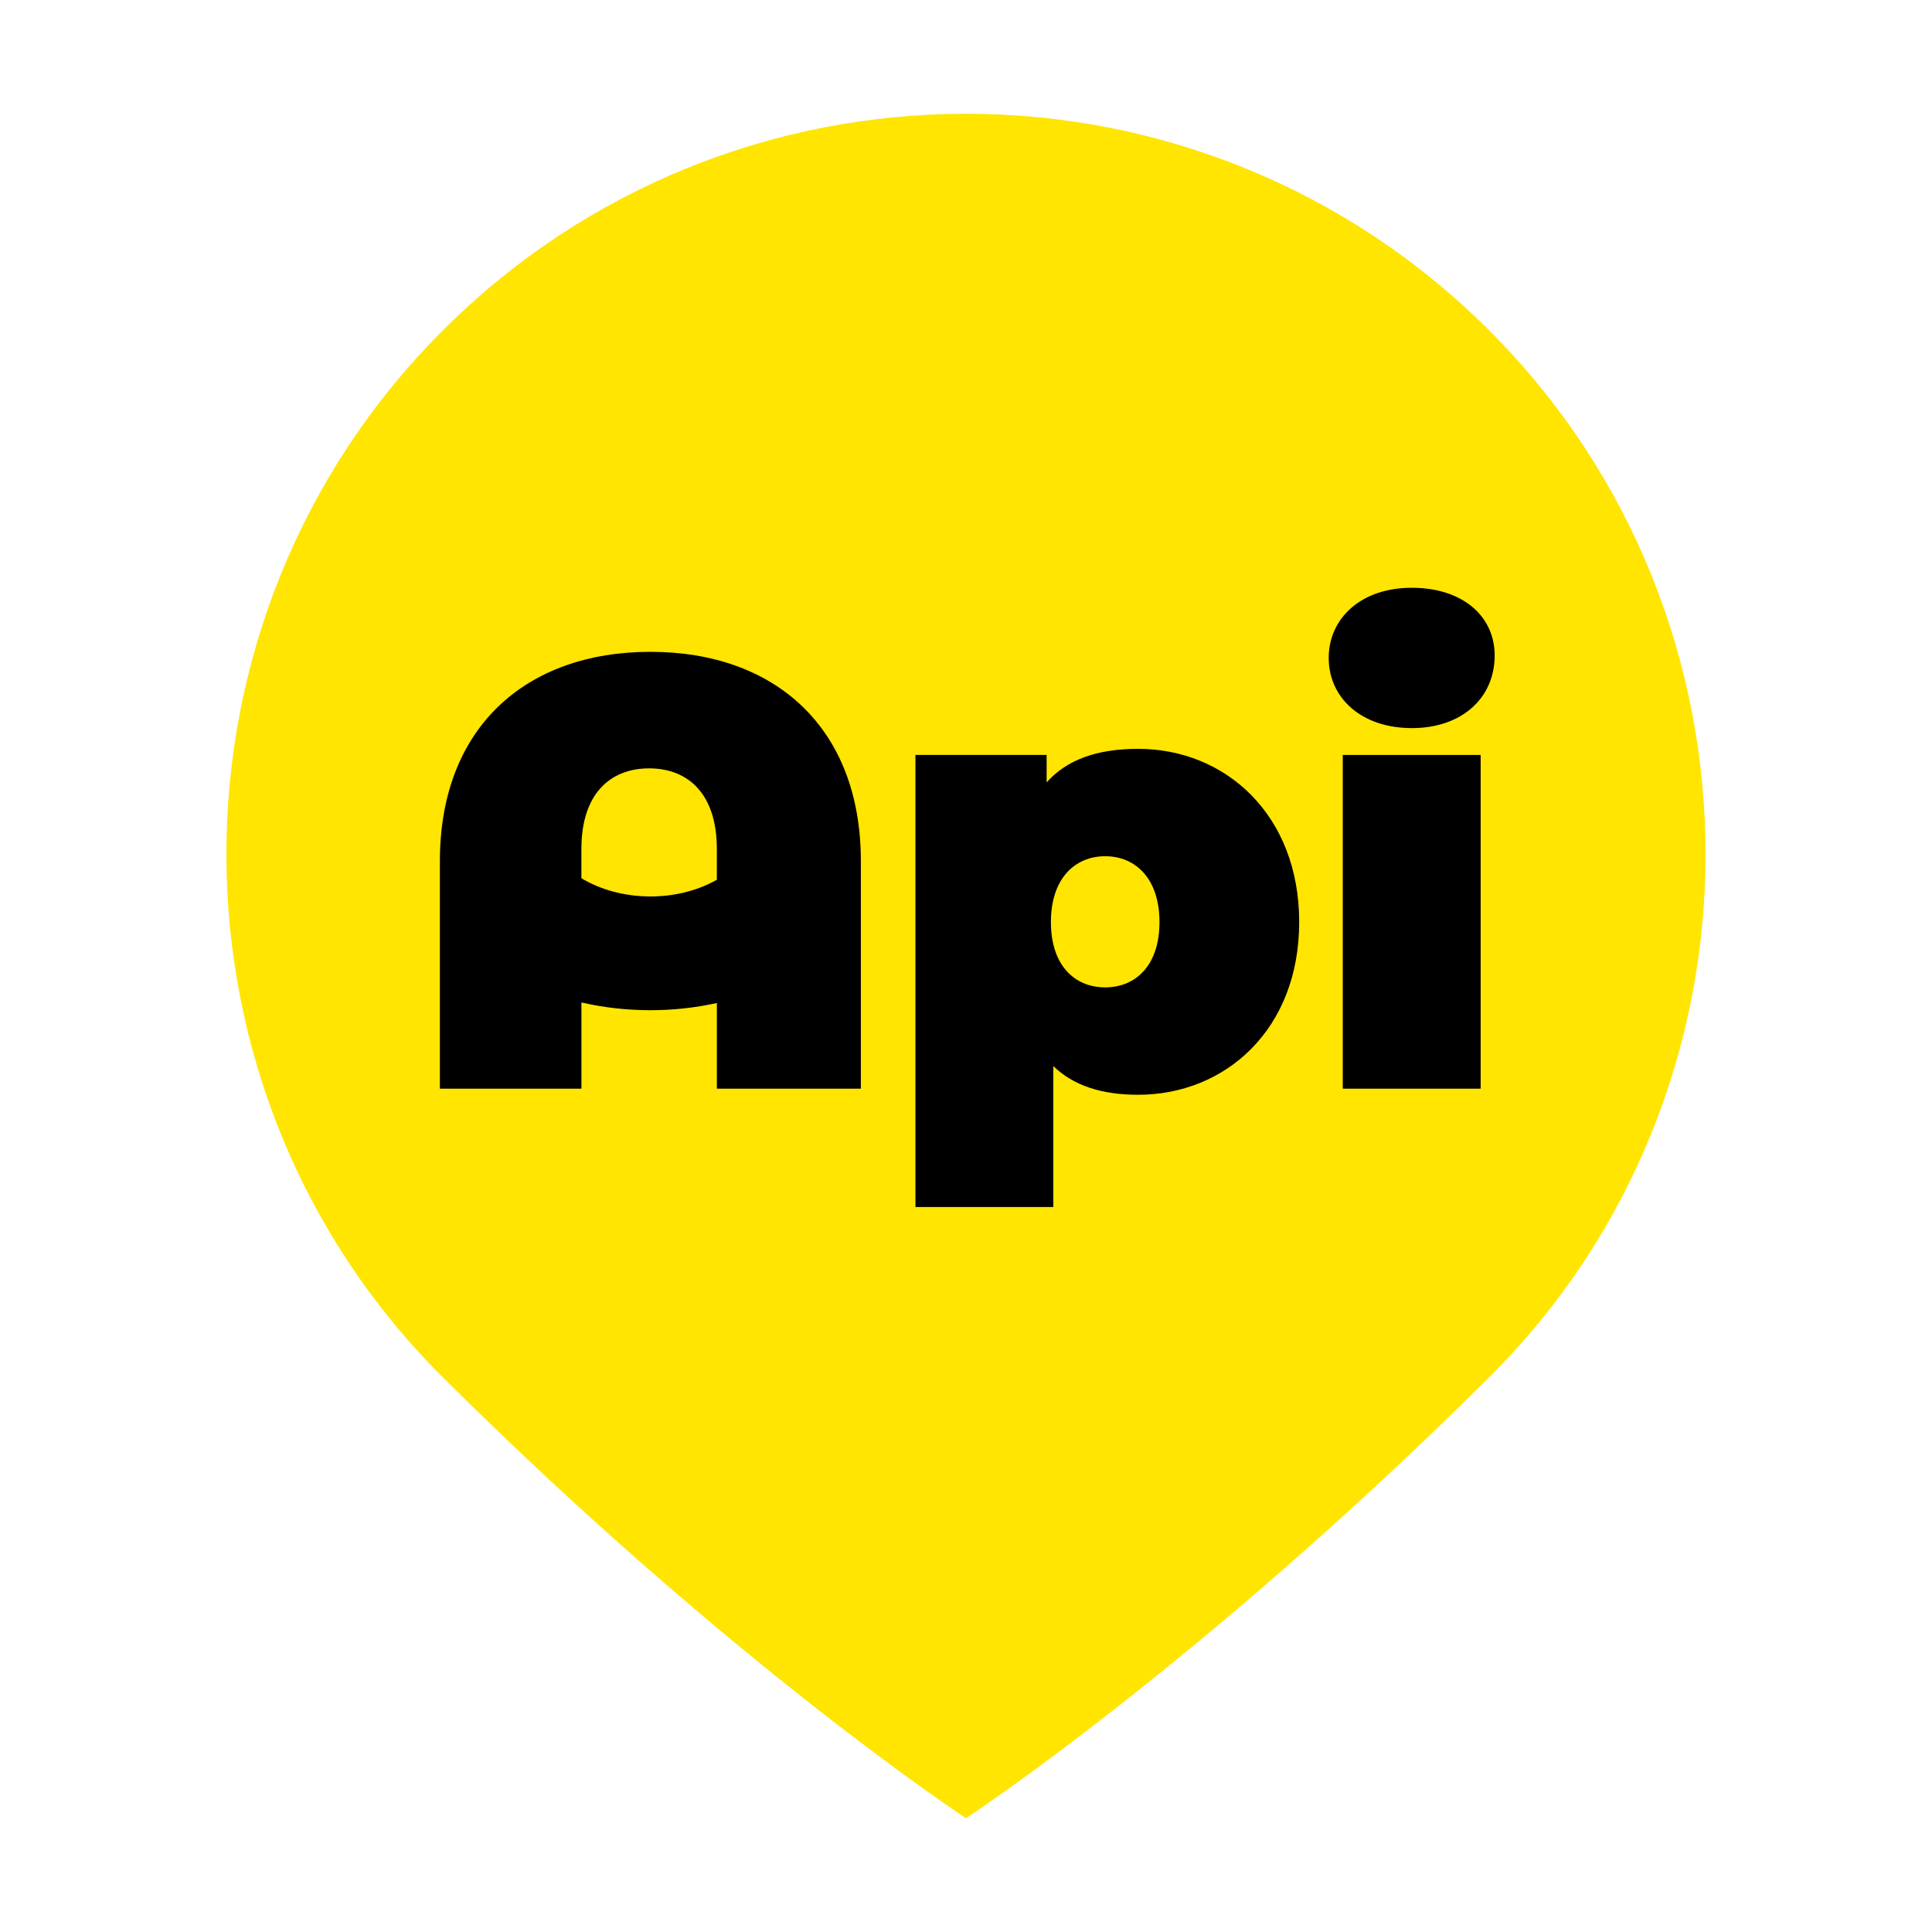 <?xml version="1.0" encoding="UTF-8"?><svg id="Calque_1" xmlns="http://www.w3.org/2000/svg" viewBox="0 0 772.91 772.91"><defs><style>.cls-1{fill:none;}.cls-2{fill:#ffe500;}</style></defs><g><path class="cls-2" d="M595.81,132.23c-57.81-57.81-133.58-86.72-209.36-86.72s-151.54,28.91-209.36,86.72c-115.62,115.62-115.08,304.18,0,418.71,115.08,114.53,209.36,176.46,209.36,176.46,0,0,94.27-61.94,209.36-176.46,115.08-114.53,115.62-303.09,0-418.71Z"/><g><path d="M260.18,260.77c-49.79,0-84.2,30.27-84.2,83.72v91.04h56.62v-34.41h.37c17.49,3.98,36.3,4.03,53.82,.14v34.27h57.6v-91.04c0-53.45-34.41-83.72-84.2-83.72Zm-.49,46.62c15.62,0,27.09,10.24,27.09,32.22v12.34c-16.06,9.12-38.4,8.9-54.19-.61v-11.73c0-21.97,11.48-32.22,27.1-32.22Z"/><path d="M455.32,299.58c-16.59,0-28.55,4.39-36.61,13.42v-10.99h-52.48v180.86h55.16v-56.38c8.06,7.81,19.29,11.48,33.92,11.48,34.91,0,64.44-26.12,64.44-69.08s-29.53-69.31-64.44-69.31Zm-13.18,95.43c-12.2,0-21.72-8.79-21.72-26.12s9.52-26.35,21.72-26.35,21.72,9.03,21.72,26.35-9.52,26.12-21.72,26.12Z"/><rect x="537.18" y="302.02" width="55.16" height="133.51"/><path d="M564.76,291.29c20.25,0,33.19-12.21,33.19-29.05,0-15.87-12.94-27.1-33.19-27.1s-33.2,12.2-33.2,28.07,12.94,28.07,33.2,28.07Z"/></g></g><rect class="cls-1" width="772.91" height="772.91"/></svg>